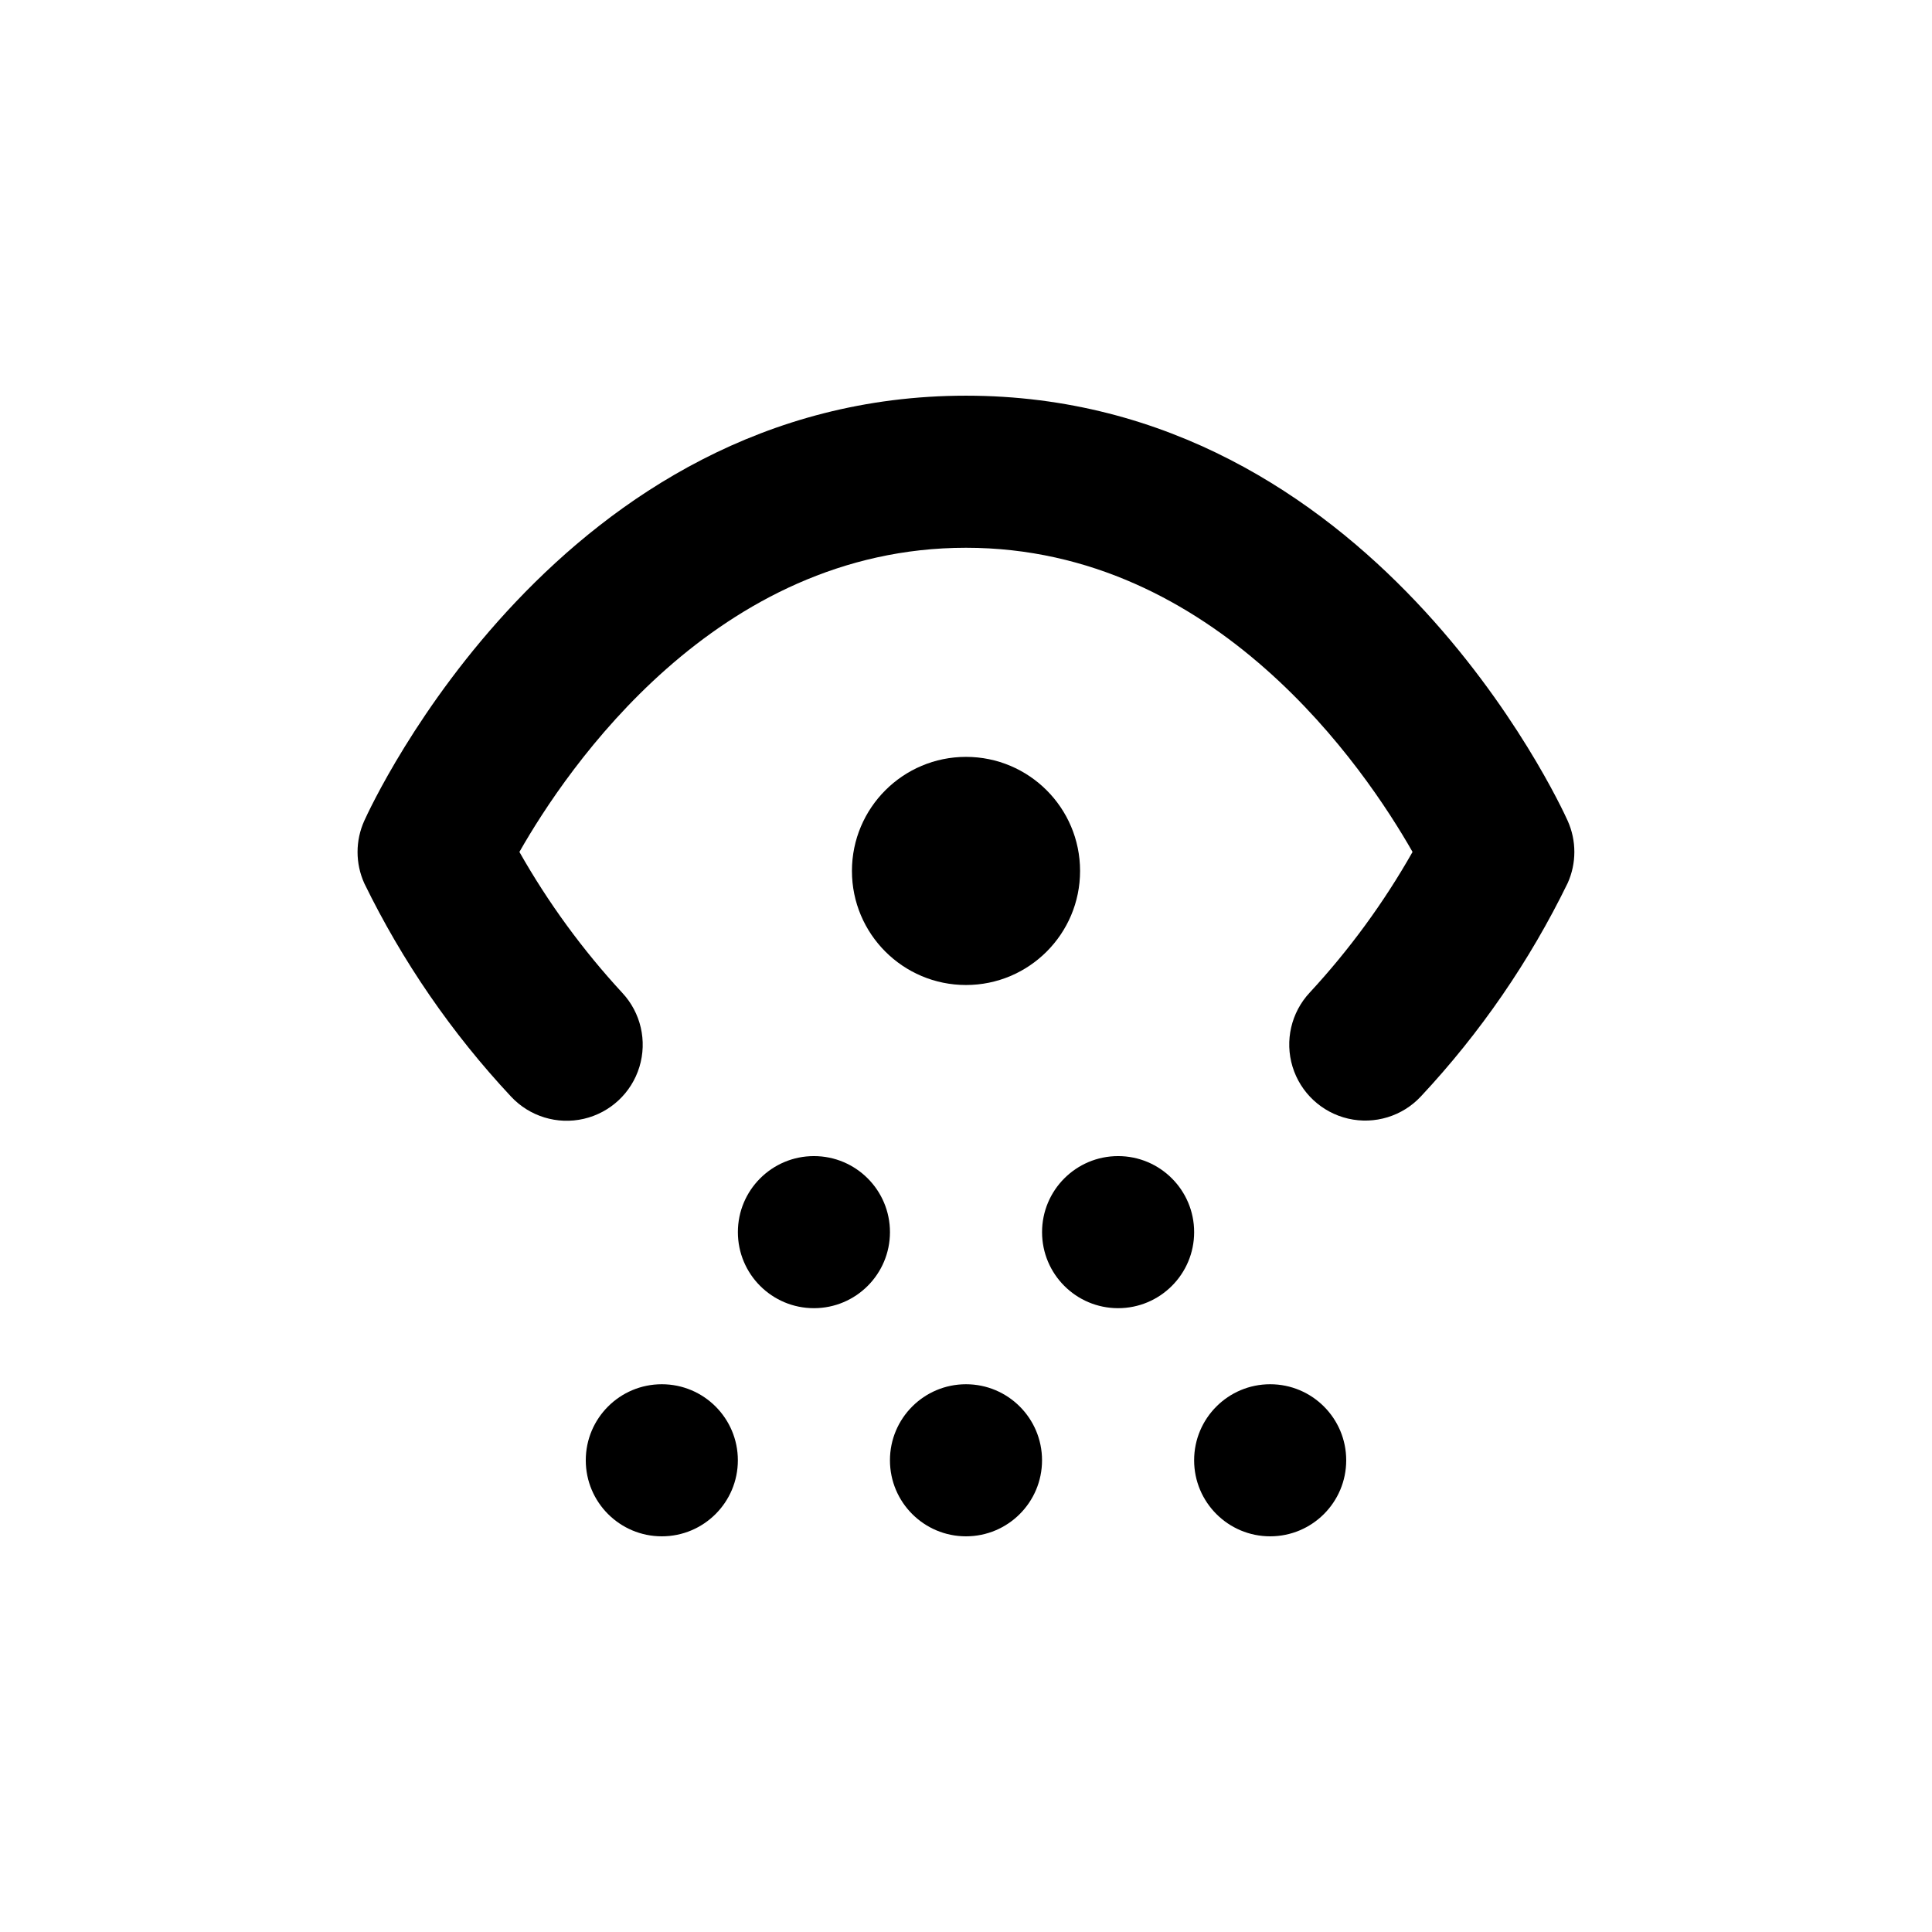 <?xml version="1.0" encoding="UTF-8"?>
<!-- Uploaded to: ICON Repo, www.svgrepo.com, Generator: ICON Repo Mixer Tools -->
<svg fill="#000000" width="800px" height="800px" version="1.1" viewBox="144 144 512 512" xmlns="http://www.w3.org/2000/svg">
 <g>
  <path d="m430.23 374.81c0 16.695-13.535 30.227-30.227 30.227-16.695 0-30.23-13.531-30.23-30.227 0-16.695 13.535-30.23 30.23-30.23 16.691 0 30.227 13.535 30.227 30.23"/>
  <path d="m420.15 530.99c0 11.129-9.023 20.152-20.152 20.152-11.133 0-20.152-9.023-20.152-20.152 0-11.129 9.02-20.152 20.152-20.152 11.129 0 20.152 9.023 20.152 20.152"/>
  <path d="m500.76 530.99c0 11.129-9.023 20.152-20.152 20.152-11.133 0-20.152-9.023-20.152-20.152 0-11.129 9.02-20.152 20.152-20.152 11.129 0 20.152 9.023 20.152 20.152"/>
  <path d="m339.54 530.99c0 11.129-9.023 20.152-20.152 20.152-11.133 0-20.152-9.023-20.152-20.152 0-11.129 9.02-20.152 20.152-20.152 11.129 0 20.152 9.023 20.152 20.152"/>
  <path d="m379.85 470.53c0 11.129-9.023 20.152-20.152 20.152-11.133 0-20.152-9.023-20.152-20.152s9.02-20.152 20.152-20.152c11.129 0 20.152 9.023 20.152 20.152"/>
  <path d="m460.46 470.53c0 11.129-9.023 20.152-20.152 20.152-11.133 0-20.152-9.023-20.152-20.152s9.02-20.152 20.152-20.152c11.129 0 20.152 9.023 20.152 20.152"/>
  <path d="m559.45 361.51c-2.066-4.586-51.941-112.65-159.45-112.65-107.52 0-157.39 108.07-159.46 112.65-2.379 5.269-2.379 11.305 0 16.574 10.078 20.676 23.188 39.727 38.895 56.527 4.914 5.266 12.262 7.508 19.277 5.887 7.019-1.625 12.637-6.867 14.738-13.754 2.102-6.891 0.371-14.375-4.543-19.641-10.492-11.352-19.637-23.879-27.258-37.332 12.547-22.066 52.094-80.609 118.35-80.609 66.25 0 105.8 58.594 118.34 80.609-7.617 13.438-16.766 25.945-27.258 37.281-4.914 5.266-6.644 12.754-4.543 19.641 2.106 6.887 7.723 12.129 14.738 13.754 7.016 1.621 14.363-0.621 19.277-5.887 15.711-16.801 28.82-35.852 38.895-56.527 2.363-5.254 2.363-11.27 0-16.523z"/>
 </g>
</svg>
